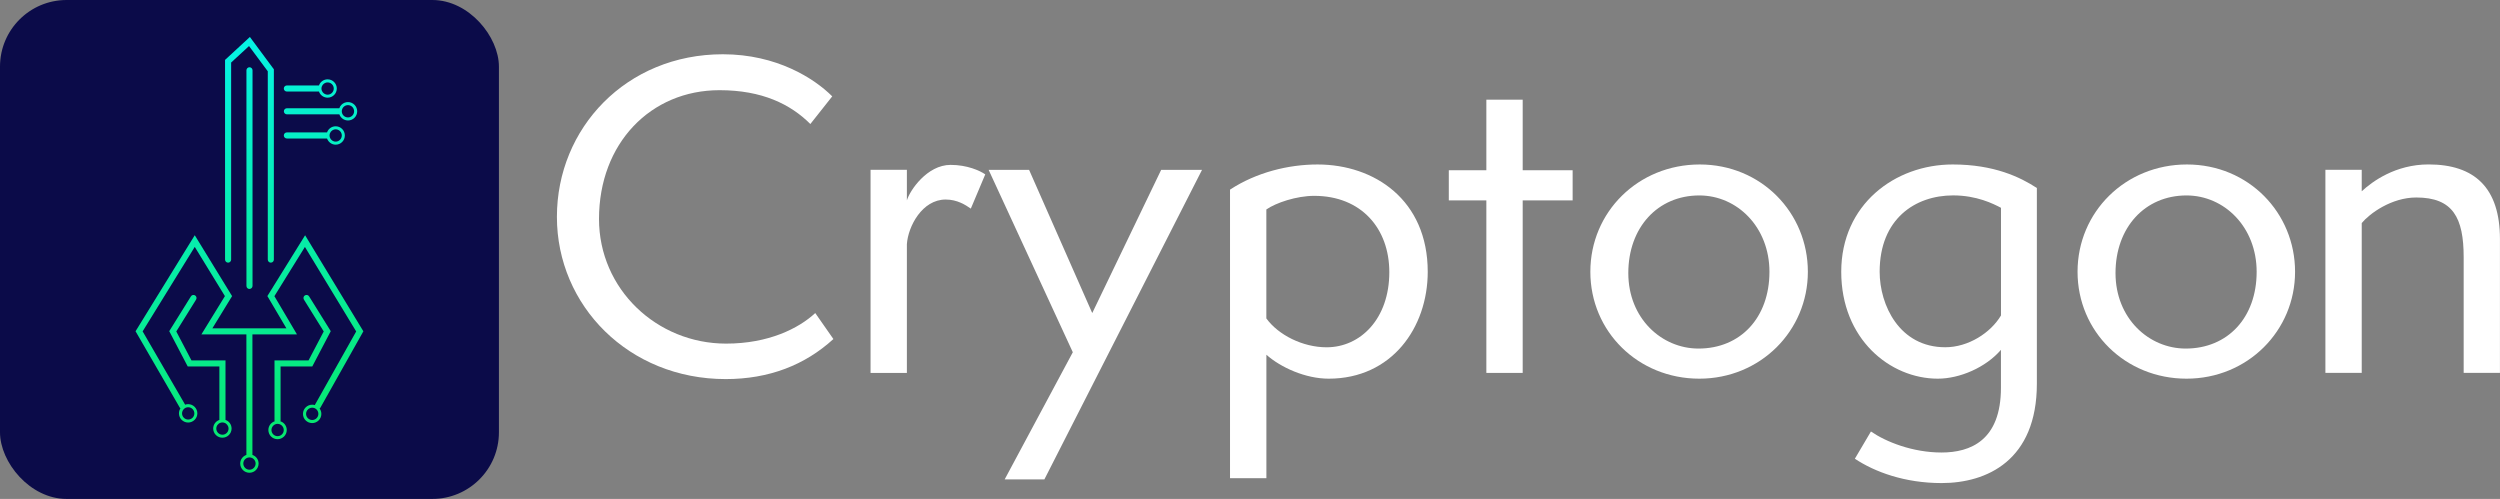 <?xml version="1.0" encoding="UTF-8"?><svg id="Layer_2" xmlns="http://www.w3.org/2000/svg" width="550.54" height="109.87" xmlns:xlink="http://www.w3.org/1999/xlink" viewBox="0 0 550.54 109.87"><rect x="0" y="0" width="550.54" height="109.87" fill="#808080" stroke="none"/><defs><style>.cls-1{fill:url(#linear-gradient);}.cls-1,.cls-2,.cls-3,.cls-4,.cls-5,.cls-6,.cls-7,.cls-8,.cls-9,.cls-10{stroke-width:0px;}.cls-2{fill:#0b0b49;}.cls-3{fill:url(#linear-gradient-6);}.cls-4{fill:url(#linear-gradient-5);}.cls-5{fill:#fff;}.cls-6{fill:url(#linear-gradient-2);}.cls-7{fill:url(#linear-gradient-7);}.cls-8{fill:url(#linear-gradient-3);}.cls-9{fill:url(#linear-gradient-8);}.cls-10{fill:url(#linear-gradient-4);}</style><linearGradient id="linear-gradient" x1="28.93" y1="-1.1" x2="49.46" y2="108.03" gradientUnits="userSpaceOnUse"><stop offset="0" stop-color="#06f4f9"/><stop offset=".99" stop-color="#07e764"/></linearGradient><linearGradient id="linear-gradient-2" x1="49.27" y1="-4.93" x2="69.8" y2="104.2" xlink:href="#linear-gradient"/><linearGradient id="linear-gradient-3" x1="47.26" y1="-4.55" x2="67.79" y2="104.58" xlink:href="#linear-gradient"/><linearGradient id="linear-gradient-4" x1="46.72" y1="-4.45" x2="67.25" y2="104.68" xlink:href="#linear-gradient"/><linearGradient id="linear-gradient-5" x1="40.59" y1="-3.3" x2="61.12" y2="105.83" xlink:href="#linear-gradient"/><linearGradient id="linear-gradient-6" x1="62.23" y1="-7.37" x2="82.76" y2="101.76" xlink:href="#linear-gradient"/><linearGradient id="linear-gradient-7" x1="64.51" y1="-7.8" x2="85.04" y2="101.34" xlink:href="#linear-gradient"/><linearGradient id="linear-gradient-8" x1="63.26" y1="-7.56" x2="83.79" y2="101.57" xlink:href="#linear-gradient"/></defs><g id="Layer_1-2"><path class="cls-5" d="m183.53,74.66c-6.27,5.73-14.18,8.82-23.72,8.82-21.36,0-37.17-16.18-37.17-35.72s15.27-35.81,36.54-35.81c11.91,0,20.18,5.36,24.09,9.27l-4.82,6.09c-4.36-4.36-10.63-7.45-20-7.45-15.18,0-26.54,11.72-26.54,28.36,0,15.45,12.72,27.45,27.99,27.45,9.36,0,16-3.36,19.63-6.73l4,5.73Z"/><path class="cls-5" d="m191.71,82.12v-44.72h8v6.73c.64-2.18,4.45-7.82,9.63-7.82,3.64,0,6.45,1.27,7.63,2.09l-3.18,7.54c-1.18-.82-3-2-5.54-2-5.18,0-8.27,5.91-8.54,9.82v28.36h-8Z"/><path class="cls-5" d="m221.25,105.56l15-27.99-18.54-40.17h8.91l13.91,31.54,15.18-31.54h9l-34.72,68.17h-8.73Z"/><path class="cls-5" d="m270.87,105.29v-63.53c5.82-3.82,12.91-5.54,19.27-5.54,12.54,0,24.27,7.82,24.27,23.63,0,12.27-7.91,23.54-21.81,23.54-5.09,0-10.54-2.45-13.72-5.27v27.18h-8Zm8-35.17c2.64,3.64,8,6.36,13.27,6.36,7.45,0,13.81-6.27,13.81-16.54,0-9.63-6.18-16.81-16.54-16.81-3.91,0-8.45,1.54-10.54,3v23.99Z"/><path class="cls-5" d="m327.32,82.12v-37.99h-8.27v-6.64h8.27v-15.54h8v15.54h11v6.64h-11v37.99h-8Z"/><path class="cls-5" d="m374.21,83.39c-13.45,0-23.99-10.36-23.99-23.54s10.54-23.63,24.09-23.63,23.81,10.63,23.81,23.63-10.45,23.54-23.9,23.54Zm15.45-23.54c0-9.82-7.09-16.81-15.45-16.81-9.18,0-15.63,7.09-15.63,17.09s7.36,16.63,15.45,16.63c9.27,0,15.63-6.82,15.63-16.9Z"/><path class="cls-5" d="m481.5,83.39c-13.45,0-23.99-10.36-23.99-23.54s10.54-23.63,24.09-23.63,23.81,10.63,23.81,23.63-10.45,23.54-23.9,23.54Zm15.45-23.54c0-9.82-7.09-16.81-15.45-16.81-9.18,0-15.63,7.09-15.63,17.09s7.36,16.63,15.45,16.63c9.27,0,15.63-6.82,15.63-16.9Z"/><path class="cls-5" d="m440.65,77.03c-3.36,3.91-9.09,6.36-13.91,6.36-10.54,0-21.27-8.73-21.27-23.54s11.82-23.63,24.54-23.63c9.18,0,14.91,2.82,18.54,5.18v43.08c0,16.91-11,21.9-20.99,21.9-8.09,0-14.72-2.45-19.09-5.36l3.54-6c3.27,2.27,9.18,4.63,15.54,4.63s13.09-2.64,13.09-14.27v-8.36Zm0-31.27c-1.73-.91-5.36-2.73-10.54-2.73-8.36,0-16.18,5.18-16.18,16.81,0,7.36,4.36,16.63,14.45,16.63,5.09,0,10-3.18,12.27-7v-23.72Z"/><path class="cls-5" d="m542.54,82.12v-25.45c0-8.73-2.36-13.18-10.45-13.18-5.45,0-10.27,3.54-12,5.63v32.99h-8v-44.72h8v4.73c2.36-2.18,7.45-5.91,14.72-5.91,10.09,0,15.72,5.09,15.72,16.45v29.45h-8Z"/><rect class="cls-2" width="109.87" height="109.87" rx="14.67" ry="14.67"/><path class="cls-1" d="m49.66,92.48v-13.12h-7.5l-3.34-6.37,4.36-7.01c.19-.32.1-.73-.22-.93-.32-.19-.73-.1-.92.22l-4.77,7.66,4.07,7.77h6.97v11.77c-.79.27-1.36,1.02-1.36,1.9,0,1.12.91,2.02,2.03,2.02s2.02-.91,2.02-2.02c0-.88-.56-1.63-1.35-1.9Zm-.67,3.25c-.75,0-1.36-.61-1.36-1.35,0-.6.39-1.11.93-1.28.13-.05.28-.07.42-.07s.29.02.42.07c.54.17.93.69.93,1.28,0,.75-.61,1.35-1.35,1.35Z"/><path class="cls-6" d="m61.8,80.7h6.97l4.07-7.77-4.77-7.66c-.19-.32-.61-.41-.92-.22-.32.19-.42.61-.22.93l4.36,7.01-3.34,6.37h-7.5v13.22c0,.07.01.14.03.2-.81.27-1.38,1.03-1.38,1.92,0,1.12.91,2.02,2.02,2.02s2.03-.91,2.03-2.02c0-.89-.58-1.66-1.39-1.92.02-.06.03-.13.03-.2v-11.87Zm.69,14c0,.75-.61,1.35-1.36,1.35s-1.35-.61-1.35-1.35.61-1.36,1.35-1.36,1.36.61,1.36,1.36Z"/><path class="cls-8" d="m59.64,57.84c-.37,0-.67-.3-.67-.67V15.7l-4.13-5.56-3.94,3.63v43.4c0,.37-.3.67-.67.67s-.67-.3-.67-.67V13.19l5.47-5.05,5.28,7.12v41.91c0,.37-.3.67-.67.67Z"/><path class="cls-10" d="m54.94,63.64c-.37,0-.67-.3-.67-.67V15.48c0-.37.3-.67.67-.67s.67.3.67.67v47.48c0,.37-.3.67-.67.67Z"/><path class="cls-4" d="m70.56,89.77l9.46-16.81-12.83-21.15-8.31,13.39,4.19,7.1h-16.3l4.34-7.09-8.22-13.41-13.04,21.15,9.75,16.83c.04.06.08.12.13.15-.19.32-.32.69-.32,1.1,0,1.12.91,2.02,2.02,2.02s2.03-.91,2.03-2.02-.91-2.03-2.03-2.03c-.24,0-.46.04-.67.12,0,0,0-.01,0-.02l-9.35-16.13,11.48-18.6,6.64,10.84-5.18,8.43h9.91v26.5s0,.03,0,.04c-.79.27-1.36,1.02-1.36,1.9,0,1.12.91,2.03,2.03,2.03s2.02-.91,2.02-2.03c0-.88-.56-1.63-1.36-1.9,0-.01,0-.03,0-.04v-26.5h9.81l-4.97-8.42,6.72-10.84,11.29,18.61-9.07,16.13s-.03.06-.03.09h0c-.19-.06-.38-.09-.59-.09-1.12,0-2.03.91-2.03,2.03s.91,2.02,2.03,2.02,2.02-.91,2.02-2.02c0-.44-.14-.85-.38-1.18.07-.05.12-.11.16-.19Zm-29.12-.09c.75,0,1.36.61,1.36,1.36s-.61,1.35-1.36,1.35-1.35-.61-1.35-1.35.61-1.36,1.35-1.36Zm14.85,12.4c0,.75-.61,1.36-1.35,1.36s-1.36-.61-1.36-1.36c0-.66.47-1.2,1.1-1.32.09-.02.17-.03.26-.03s.17,0,.26.03c.62.12,1.09.67,1.09,1.32Zm12.47-9.59c-.75,0-1.36-.61-1.36-1.35s.61-1.36,1.36-1.36,1.35.61,1.35,1.36-.61,1.35-1.35,1.35Z"/><path class="cls-3" d="m73.92,27.81c-.88,0-1.63.56-1.9,1.35h-8.85c-.37,0-.67.3-.67.67s.3.67.67.67h8.85c.28.79,1.02,1.36,1.9,1.36,1.12,0,2.02-.91,2.02-2.03s-.91-2.02-2.02-2.02Zm0,3.38c-.58,0-1.09-.38-1.27-.9h0c-.05-.15-.08-.3-.08-.46s.03-.31.08-.45c.18-.52.69-.9,1.27-.9.75,0,1.35.61,1.35,1.35s-.61,1.36-1.35,1.36Z"/><path class="cls-7" d="m76.63,22.48c-.54,0-1.05.21-1.43.59-.22.22-.38.48-.48.77h-11.54c-.37,0-.67.3-.67.67s.3.67.67.67h11.55c.28.79,1.03,1.35,1.91,1.35,1.12,0,2.02-.91,2.02-2.02s-.91-2.03-2.02-2.03Zm0,3.38c-.6,0-1.12-.39-1.29-.93-.05-.13-.07-.28-.07-.42s.02-.29.07-.42c.17-.55.69-.94,1.29-.94.75,0,1.35.61,1.35,1.36s-.61,1.35-1.35,1.35Z"/><path class="cls-9" d="m72.15,17.47c-.89,0-1.63.56-1.91,1.35h-7.07c-.37,0-.67.3-.67.67s.3.67.67.67h7.07c.28.79,1.02,1.35,1.91,1.35,1.12,0,2.02-.91,2.02-2.02s-.91-2.02-2.02-2.02Zm0,3.38c-.59,0-1.1-.38-1.28-.9-.05-.14-.08-.3-.08-.45s.03-.31.08-.45c.18-.52.69-.9,1.28-.9.75,0,1.35.61,1.35,1.35s-.61,1.35-1.35,1.35Z"/></g></svg>